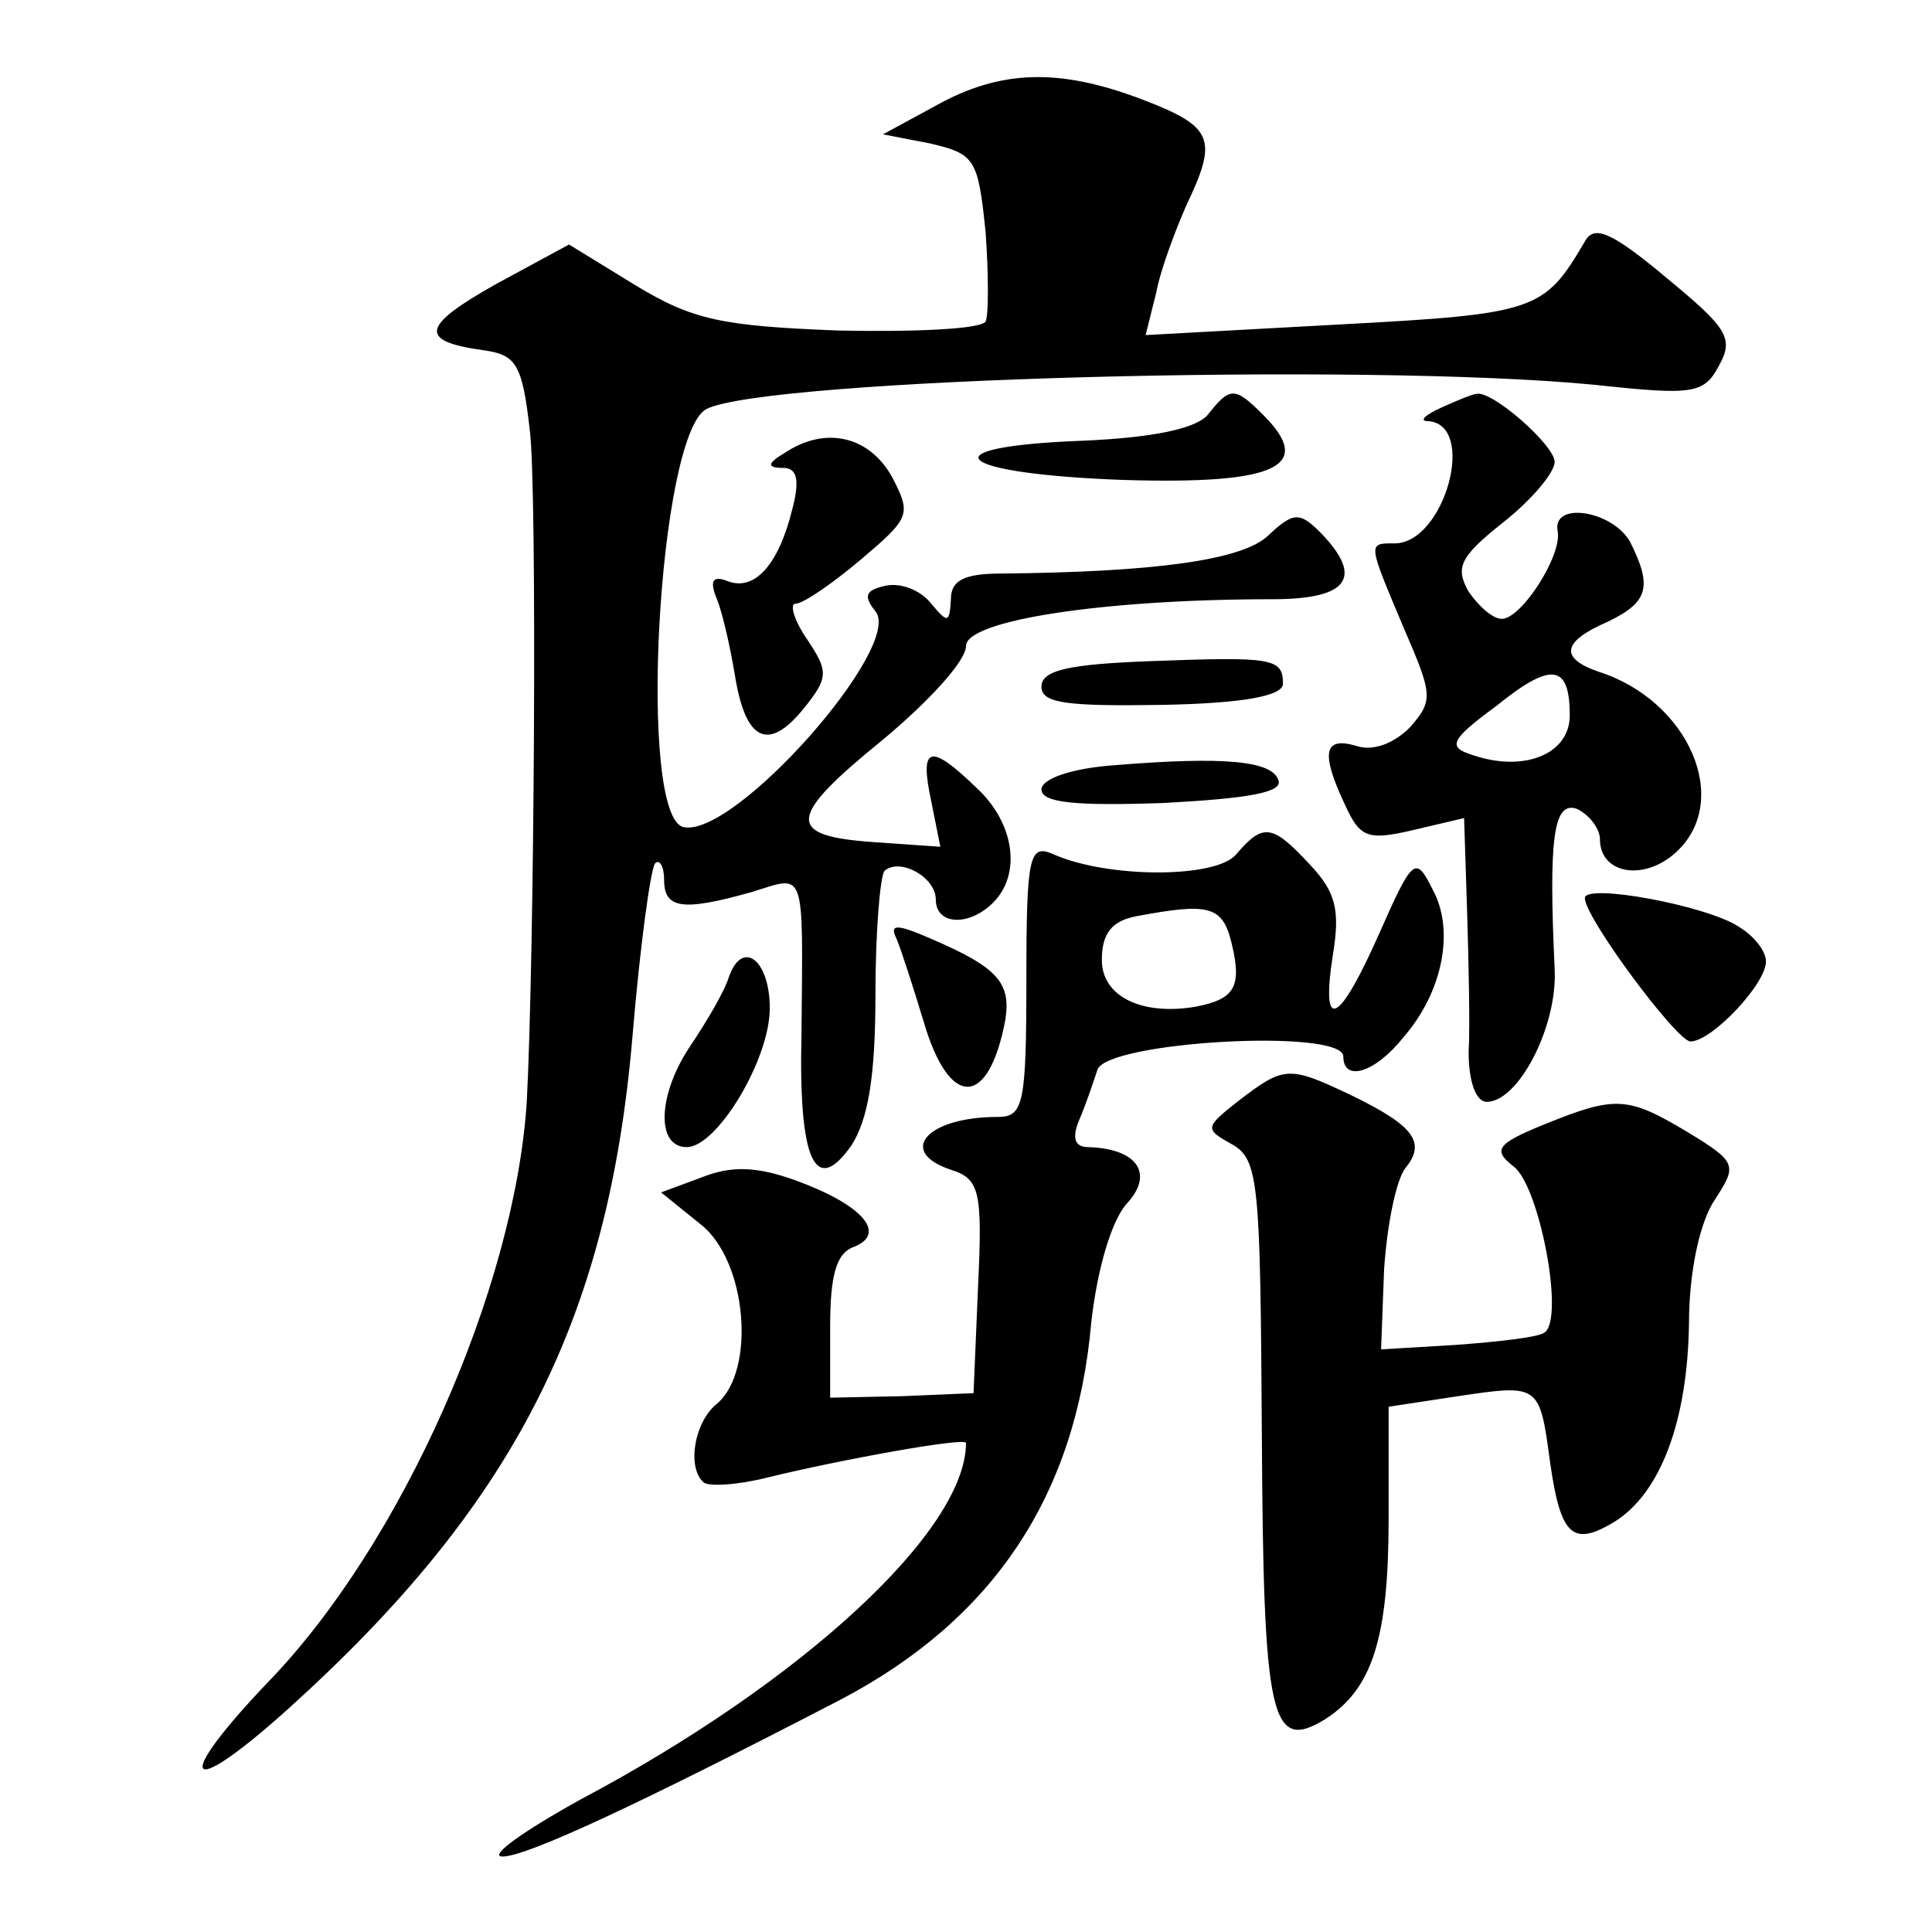 <?xml version="1.0" standalone="no"?>
<!DOCTYPE svg PUBLIC "-//W3C//DTD SVG 20010904//EN"
 "http://www.w3.org/TR/2001/REC-SVG-20010904/DTD/svg10.dtd">
<svg version="1.0" xmlns="http://www.w3.org/2000/svg"
 width="128pt" height="128pt" viewBox="0 0 128 128"
 preserveAspectRatio="xMidYMid meet">
<g transform="translate(0,128) scale(0.1,-0.1)"
fill="#0" stroke="none">
<path d="M620 1210 l-35 -19 31 -6 c30 -7 32 -10 37 -59 2 -28 2 -55 0 -59 -3 -5
-46 -7 -97 -6 -78 3 -97 7 -135 30 l-44 27 -48 -26 c-50 -28 -52 -38 -9 -44 22
-3 26 -9 31 -53 5 -38 3 -350 -2 -445 -8 -124 -83 -293 -171 -384 -64 -67 -56 -80
12 -19 150 135 213 258 229 446 5 60 12 111 15 115 3 3 6 -2 6 -11 0 -19 12 -21
58 -8 36 11 34 18 33 -94 -2 -84 9 -108 33 -74 11 17 16 45 16 100 0 41 3 78 6
82 10 9 34 -4 34 -19 0 -17 22 -18 38 -2 19 19 14 53 -11 76 -31 30 -38 28 -30
-9 l6 -30 -43 3 c-60 4 -59 16 5 68 30 25 55 52 55 62 0 17 91 31 203 31 50 0 61
14 32 44 -14 14 -18 14 -35 -2 -17 -16 -74 -24 -177 -25 -25 0 -33 -5 -33 -17 -1
-16 -2 -16 -13 -3 -7 9 -20 14 -30 12 -14 -3 -15 -7 -7 -17 19 -23 -93 -150 -127
-143 -31 6 -17 260 15 277 39 20 436 31 589 16 65 -7 72 -6 82 13 10 18 5 25 -35
58 -37 31 -48 35 -54 24 -27 -46 -32 -48 -163 -55 l-128 -7 7 28 c3 16 13 42 20
58 21 44 18 52 -29 70 -55 21 -94 20 -137 -4z M800 1005 c-8 -9 -36 -15 -83 -17
-105 -4 -85 -22 28 -26 101 -3 126 9 92 43 -19 19 -22 19 -37 0z M955 1010 c-11
-5 -15 -9 -9 -9 33 -2 11 -81 -22 -81 -18 0 -18 1 6 -56 19 -44 20 -48 4 -66 -11
-11 -25 -16 -36 -12 -21 6 -23 -5 -7 -39 10 -22 15 -24 45 -17 l34 8 2 -62 c1 -33
2 -76 1 -93 0 -20 5 -33 12 -33 21 0 47 50 45 88 -4 86 -1 112 15 106 8 -4 15 -13
15 -20 0 -23 29 -28 50 -9 38 34 9 101 -51 120 -26 9 -24 20 6 33 27 13 30 23 15
53 -12 21 -52 27 -48 7 3 -16 -24 -58 -37 -58 -6 0 -15 8 -22 18 -9 16 -6 23 23
46 19 15 34 33 34 40 0 11 -42 48 -52 45 -2 0 -12 -4 -23 -9z m85 -204 c0 -26 -31
-38 -65 -26 -16 5 -14 10 16 32 37 30 49 28 49 -6z M520 980 c-12 -7 -12 -10 -1
-10 9 0 11 -8 6 -27 -9 -37 -25 -55 -43 -48 -10 4 -12 0 -7 -12 4 -10 9 -33 12
-51 7 -43 22 -50 45 -22 17 21 17 25 3 46 -9 13 -12 24 -8 24 5 0 24 13 43 29 33
28 34 30 21 55 -15 27 -44 34 -71 16z M763 842 c-55 -2 -73 -6 -73 -17 0 -11 17
-13 80 -12 54 1 80 6 80 14 0 17 -7 18 -87 15z M738 773 c-28 -2 -48 -9 -48 -16
0 -9 23 -11 81 -9 56 3 79 7 76 15 -4 13 -36 16 -109 10z M819 714 c-13 -16 -85
-16 -121 0 -16 7 -18 0 -18 -83 0 -83 -2 -91 -19 -91 -47 0 -67 -23 -31 -35 19
-6 21 -14 18 -77 l-3 -71 -47 -2 -48 -1 0 47 c0 34 4 49 16 53 22 9 5 28 -39 44
-25 9 -42 10 -62 2 l-27 -10 26 -21 c31 -24 37 -97 11 -119 -15 -12 -20 -42 -9
-52 3 -3 22 -2 42 3 49 12 132 27 132 23 0 -58 -108 -158 -255 -236 -38 -21 -62
-38 -52 -38 16 0 91 35 224 104 101 53 156 135 166 250 4 35 13 66 23 78 19 20
8 37 -25 38 -9 0 -11 6 -6 18 4 9 9 24 12 33 5 19 163 28 163 9 0 -17 21 -11 40
13 26 30 34 71 19 98 -11 22 -13 21 -35 -29 -27 -61 -39 -67 -31 -15 5 30 2 42
-15 60 -25 27 -31 28 -49 7z m-3 -59 c7 -29 2 -37 -24 -42 -36 -6 -62 7 -62 31
0 18 7 26 23 29 48 9 57 7 63 -18z M1050 685 c0 -13 61 -95 70 -95 14 0 50 38 50
53 0 7 -8 17 -18 23 -21 14 -102 29 -102 19z M594 658 c3 -7 11 -32 18 -55 17 -58
43 -57 54 1 4 25 -5 35 -49 54 -23 10 -28 10 -23 0z M483 633 c-3 -10 -15 -30 -25
-45 -22 -32 -24 -68 -3 -68 20 0 55 58 55 92 0 32 -18 46 -27 21z M821 551 c-23
-18 -23 -19 -5 -29 18 -10 19 -25 20 -192 1 -190 6 -211 42 -189 31 20 42 53 42
133 l0 74 46 7 c54 8 54 8 61 -44 7 -49 15 -56 43 -39 30 19 48 66 49 131 0 34
7 67 17 82 15 23 15 25 -18 45 -40 24 -48 24 -95 5 -32 -13 -34 -17 -20 -28 17
-13 34 -102 20 -110 -4 -3 -31 -6 -58 -8 l-50 -3 2 53 c2 30 8 59 14 67 14 17 6
28 -35 48 -42 20 -45 20 -75 -3z"/>
</g>
</svg>
